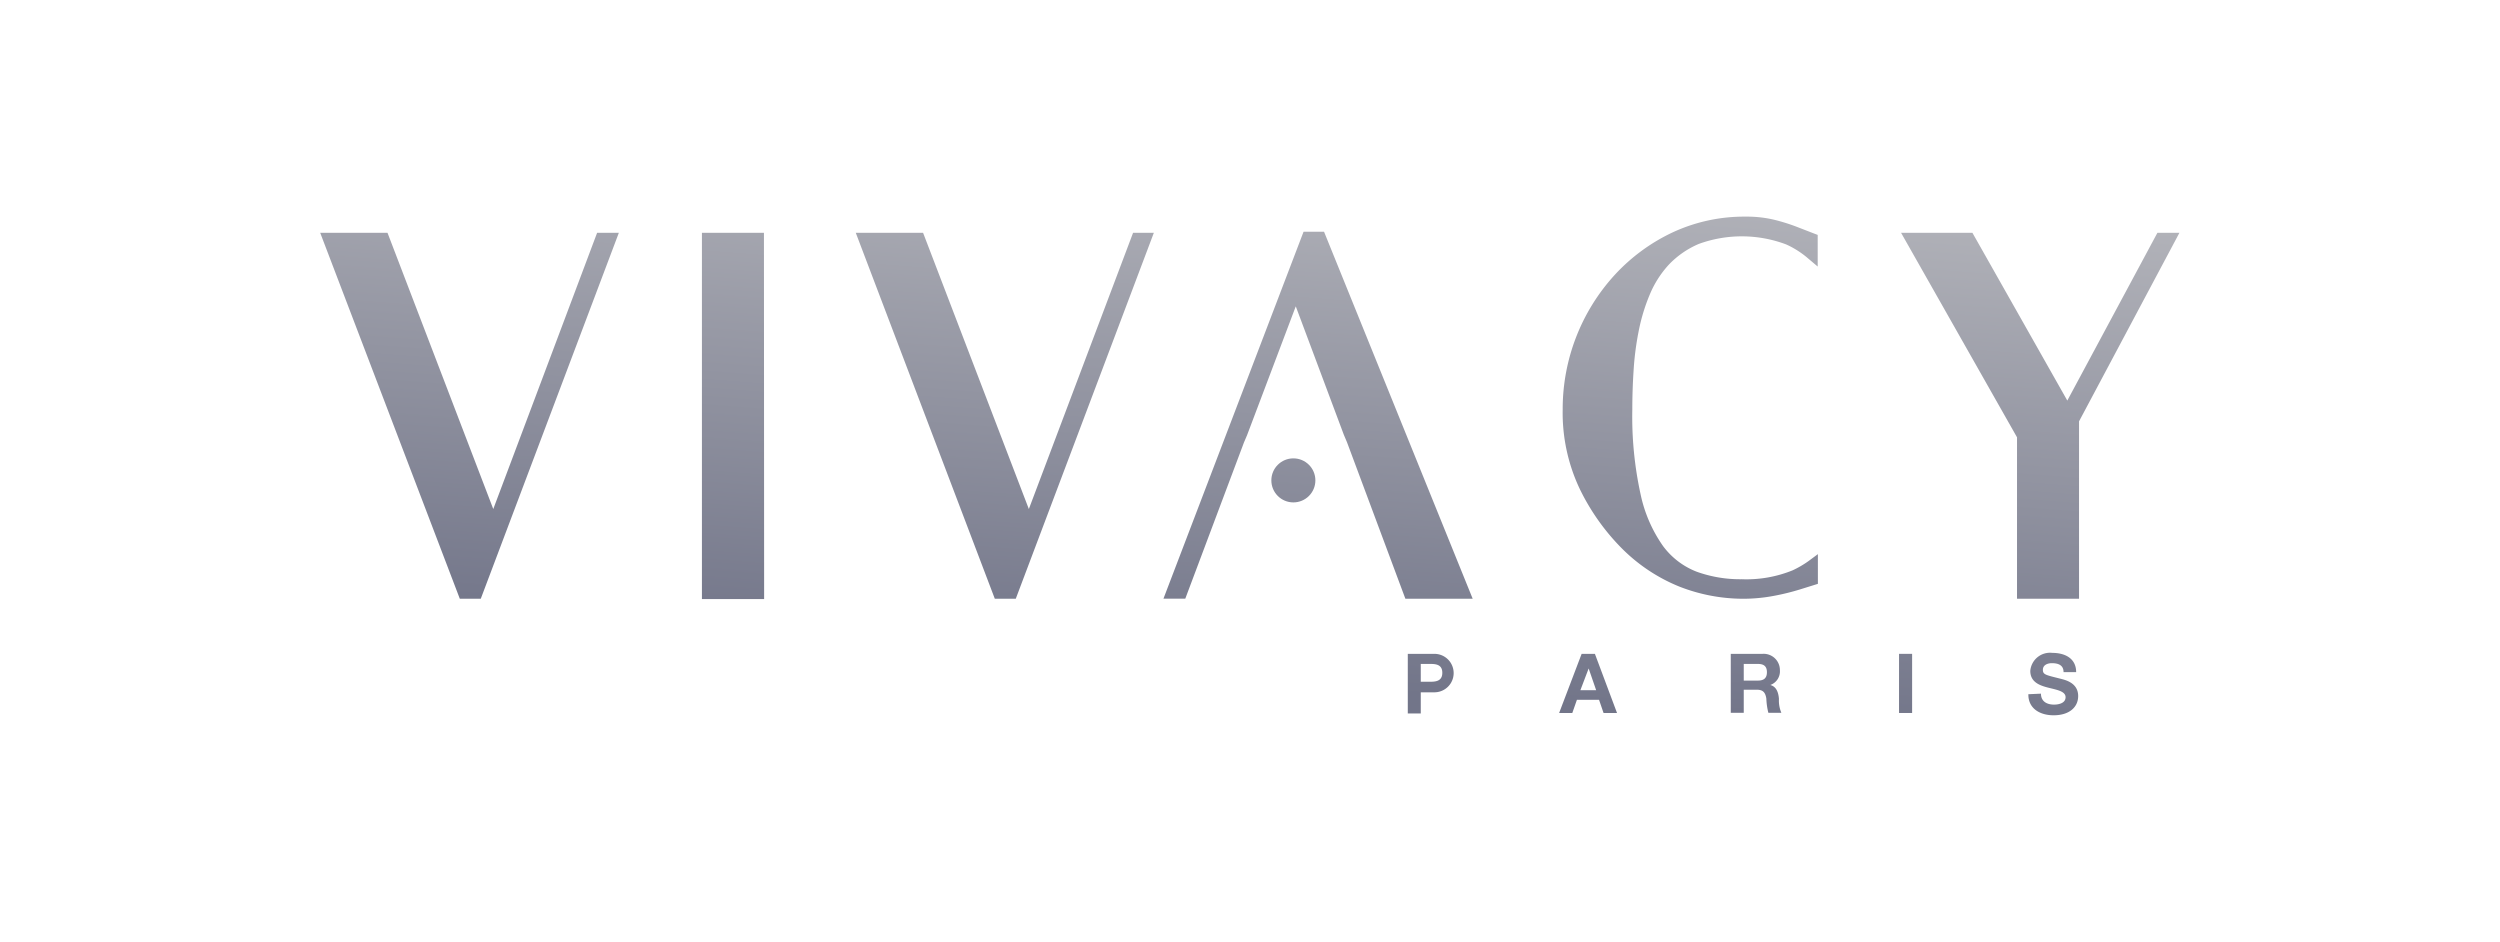 <svg id="Слой_1" data-name="Слой 1" xmlns="http://www.w3.org/2000/svg" xmlns:xlink="http://www.w3.org/1999/xlink" viewBox="0 0 260 98"><defs><style>.cls-1{fill:url(#Безымянный_градиент);}.cls-2{fill:url(#Безымянный_градиент-2);}.cls-3{fill:url(#Безымянный_градиент-3);}.cls-4{fill:url(#Безымянный_градиент-4);}.cls-5{fill:url(#Безымянный_градиент-5);}.cls-6{fill:url(#Безымянный_градиент-6);}.cls-7{fill:url(#Безымянный_градиент-7);}.cls-8{fill:url(#Безымянный_градиент-8);}.cls-9{fill:url(#Безымянный_градиент-9);}.cls-10{fill:url(#Безымянный_градиент-10);}.cls-11{fill:url(#Безымянный_градиент-11);}.cls-12{fill:url(#Безымянный_градиент-12);}</style><linearGradient id="Безымянный_градиент" x1="45.69" y1="64.4" x2="51.98" y2="-16.15" gradientUnits="userSpaceOnUse"><stop offset="0" stop-color="#727589"/><stop offset="1" stop-color="#d0d0d0"/></linearGradient><linearGradient id="Безымянный_градиент-2" x1="74.42" y1="66.64" x2="80.71" y2="-13.91" xlink:href="#Безымянный_градиент"/><linearGradient id="Безымянный_градиент-3" x1="101" y1="68.72" x2="107.29" y2="-11.83" xlink:href="#Безымянный_градиент"/><linearGradient id="Безымянный_градиент-4" x1="136.37" y1="71.48" x2="142.66" y2="-9.07" xlink:href="#Безымянный_градиент"/><linearGradient id="Безымянный_градиент-5" x1="208.07" y1="77.09" x2="214.37" y2="-3.47" xlink:href="#Безымянный_градиент"/><linearGradient id="Безымянный_градиент-6" x1="173.96" y1="74.42" x2="180.25" y2="-6.13" xlink:href="#Безымянный_градиент"/><linearGradient id="Безымянный_градиент-7" x1="132.85" y1="71.21" x2="139.15" y2="-9.34" xlink:href="#Безымянный_градиент"/><linearGradient id="Безымянный_градиент-8" x1="148.6" y1="72.44" x2="154.89" y2="-8.11" xlink:href="#Безымянный_градиент"/><linearGradient id="Безымянный_градиент-9" x1="165.2" y1="73.74" x2="171.49" y2="-6.82" xlink:href="#Безымянный_градиент"/><linearGradient id="Безымянный_градиент-10" x1="182.34" y1="75.07" x2="188.63" y2="-5.48" xlink:href="#Безымянный_градиент"/><linearGradient id="Безымянный_градиент-11" x1="197.78" y1="76.28" x2="204.07" y2="-4.27" xlink:href="#Безымянный_градиент"/><linearGradient id="Безымянный_градиент-12" x1="213.13" y1="77.48" x2="219.42" y2="-3.07" xlink:href="#Безымянный_градиент"/></defs><title>Безымянный 2_Монтажная область 1 копия 3</title><path class="cls-1" d="M50,62.27H47.82L33.3,24.21h7l11,28.73L62.1,24.21h2.26Z"/><path class="cls-2" d="M79.47,62.3H73V24.21h6.45Z"/><path class="cls-3" d="M105.64,62.27h-2.18L89,24.21h7l11,28.73,10.84-28.73H120Z"/><path class="cls-4" d="M153.16,62.27h-7L140.09,46l-.33-.78-5-13.36-5.07,13.41-.32.75-6.1,16.24H121L135.57,24.1h2.13Z"/><path class="cls-5" d="M216.22,62.27h-6.45V45.48L197.71,24.21h7.42L215,41.66l9.37-17.45h2.29L216.22,43.82Z"/><path class="cls-6" d="M181.19,62.27A18.25,18.25,0,0,1,174.64,61a17.92,17.92,0,0,1-6-4,23,23,0,0,1-4.35-6.16,18.46,18.46,0,0,1-1.77-8.27,20.65,20.65,0,0,1,5.43-14,19.38,19.38,0,0,1,6-4.4,17.63,17.63,0,0,1,7.59-1.64,12.26,12.26,0,0,1,3,.33,19.63,19.63,0,0,1,2.3.72l1.78.69.42.16v3.29L188,26.84a9.37,9.37,0,0,0-2.24-1.42,13.08,13.08,0,0,0-9.09-.05,9.39,9.39,0,0,0-3.08,2.12,10.56,10.56,0,0,0-2,3.11,19.33,19.33,0,0,0-1.17,3.85,30.24,30.24,0,0,0-.53,4.14c-.09,1.4-.13,2.75-.13,4a37.79,37.79,0,0,0,.86,8.81,14.56,14.56,0,0,0,2.33,5.38,7.89,7.89,0,0,0,3.51,2.68,13.34,13.34,0,0,0,4.67.78,12.78,12.78,0,0,0,5.29-.92,10.29,10.29,0,0,0,1.64-.95l1-.74v3.09l-1.86.58a24.25,24.25,0,0,1-2.67.66A17.07,17.07,0,0,1,181.19,62.27Z"/><circle class="cls-7" cx="134.51" cy="49.96" r="2.29"/><path class="cls-8" d="M146.41,68h2.77a2,2,0,1,1,0,4h-1.42v2.2h-1.35Zm1.35,2.9h1.05c.63,0,1.19-.14,1.19-.93s-.56-.92-1.19-.92h-1.05Z"/><path class="cls-9" d="M164.49,68h1.38l2.3,6.15h-1.4l-.47-1.37H164l-.48,1.37h-1.37Zm-.13,3.78H166l-.78-2.26h0Z"/><path class="cls-10" d="M180,68h3.31a1.69,1.69,0,0,1,1.8,1.7,1.51,1.51,0,0,1-1,1.54v0c.66.17.85.82.9,1.44a3.27,3.27,0,0,0,.25,1.45h-1.35a7,7,0,0,1-.21-1.47c-.1-.65-.35-.93-1-.93h-1.35v2.4H180Zm1.35,2.78h1.48c.6,0,.93-.25.93-.87s-.33-.86-.93-.86h-1.48Z"/><path class="cls-11" d="M197.5,68h1.36v6.15H197.5Z"/><path class="cls-12" d="M212.26,72.14c0,.82.63,1.14,1.36,1.14.47,0,1.2-.14,1.2-.77s-.93-.77-1.83-1-1.84-.59-1.84-1.74a2.06,2.06,0,0,1,2.3-1.87c1.29,0,2.47.56,2.47,2h-1.31c0-.74-.57-.93-1.22-.93-.43,0-.93.18-.93.69s.3.54,1.84.93c.45.12,1.83.4,1.83,1.8,0,1.13-.89,2-2.56,2-1.37,0-2.64-.67-2.62-2.19Z"/></svg>